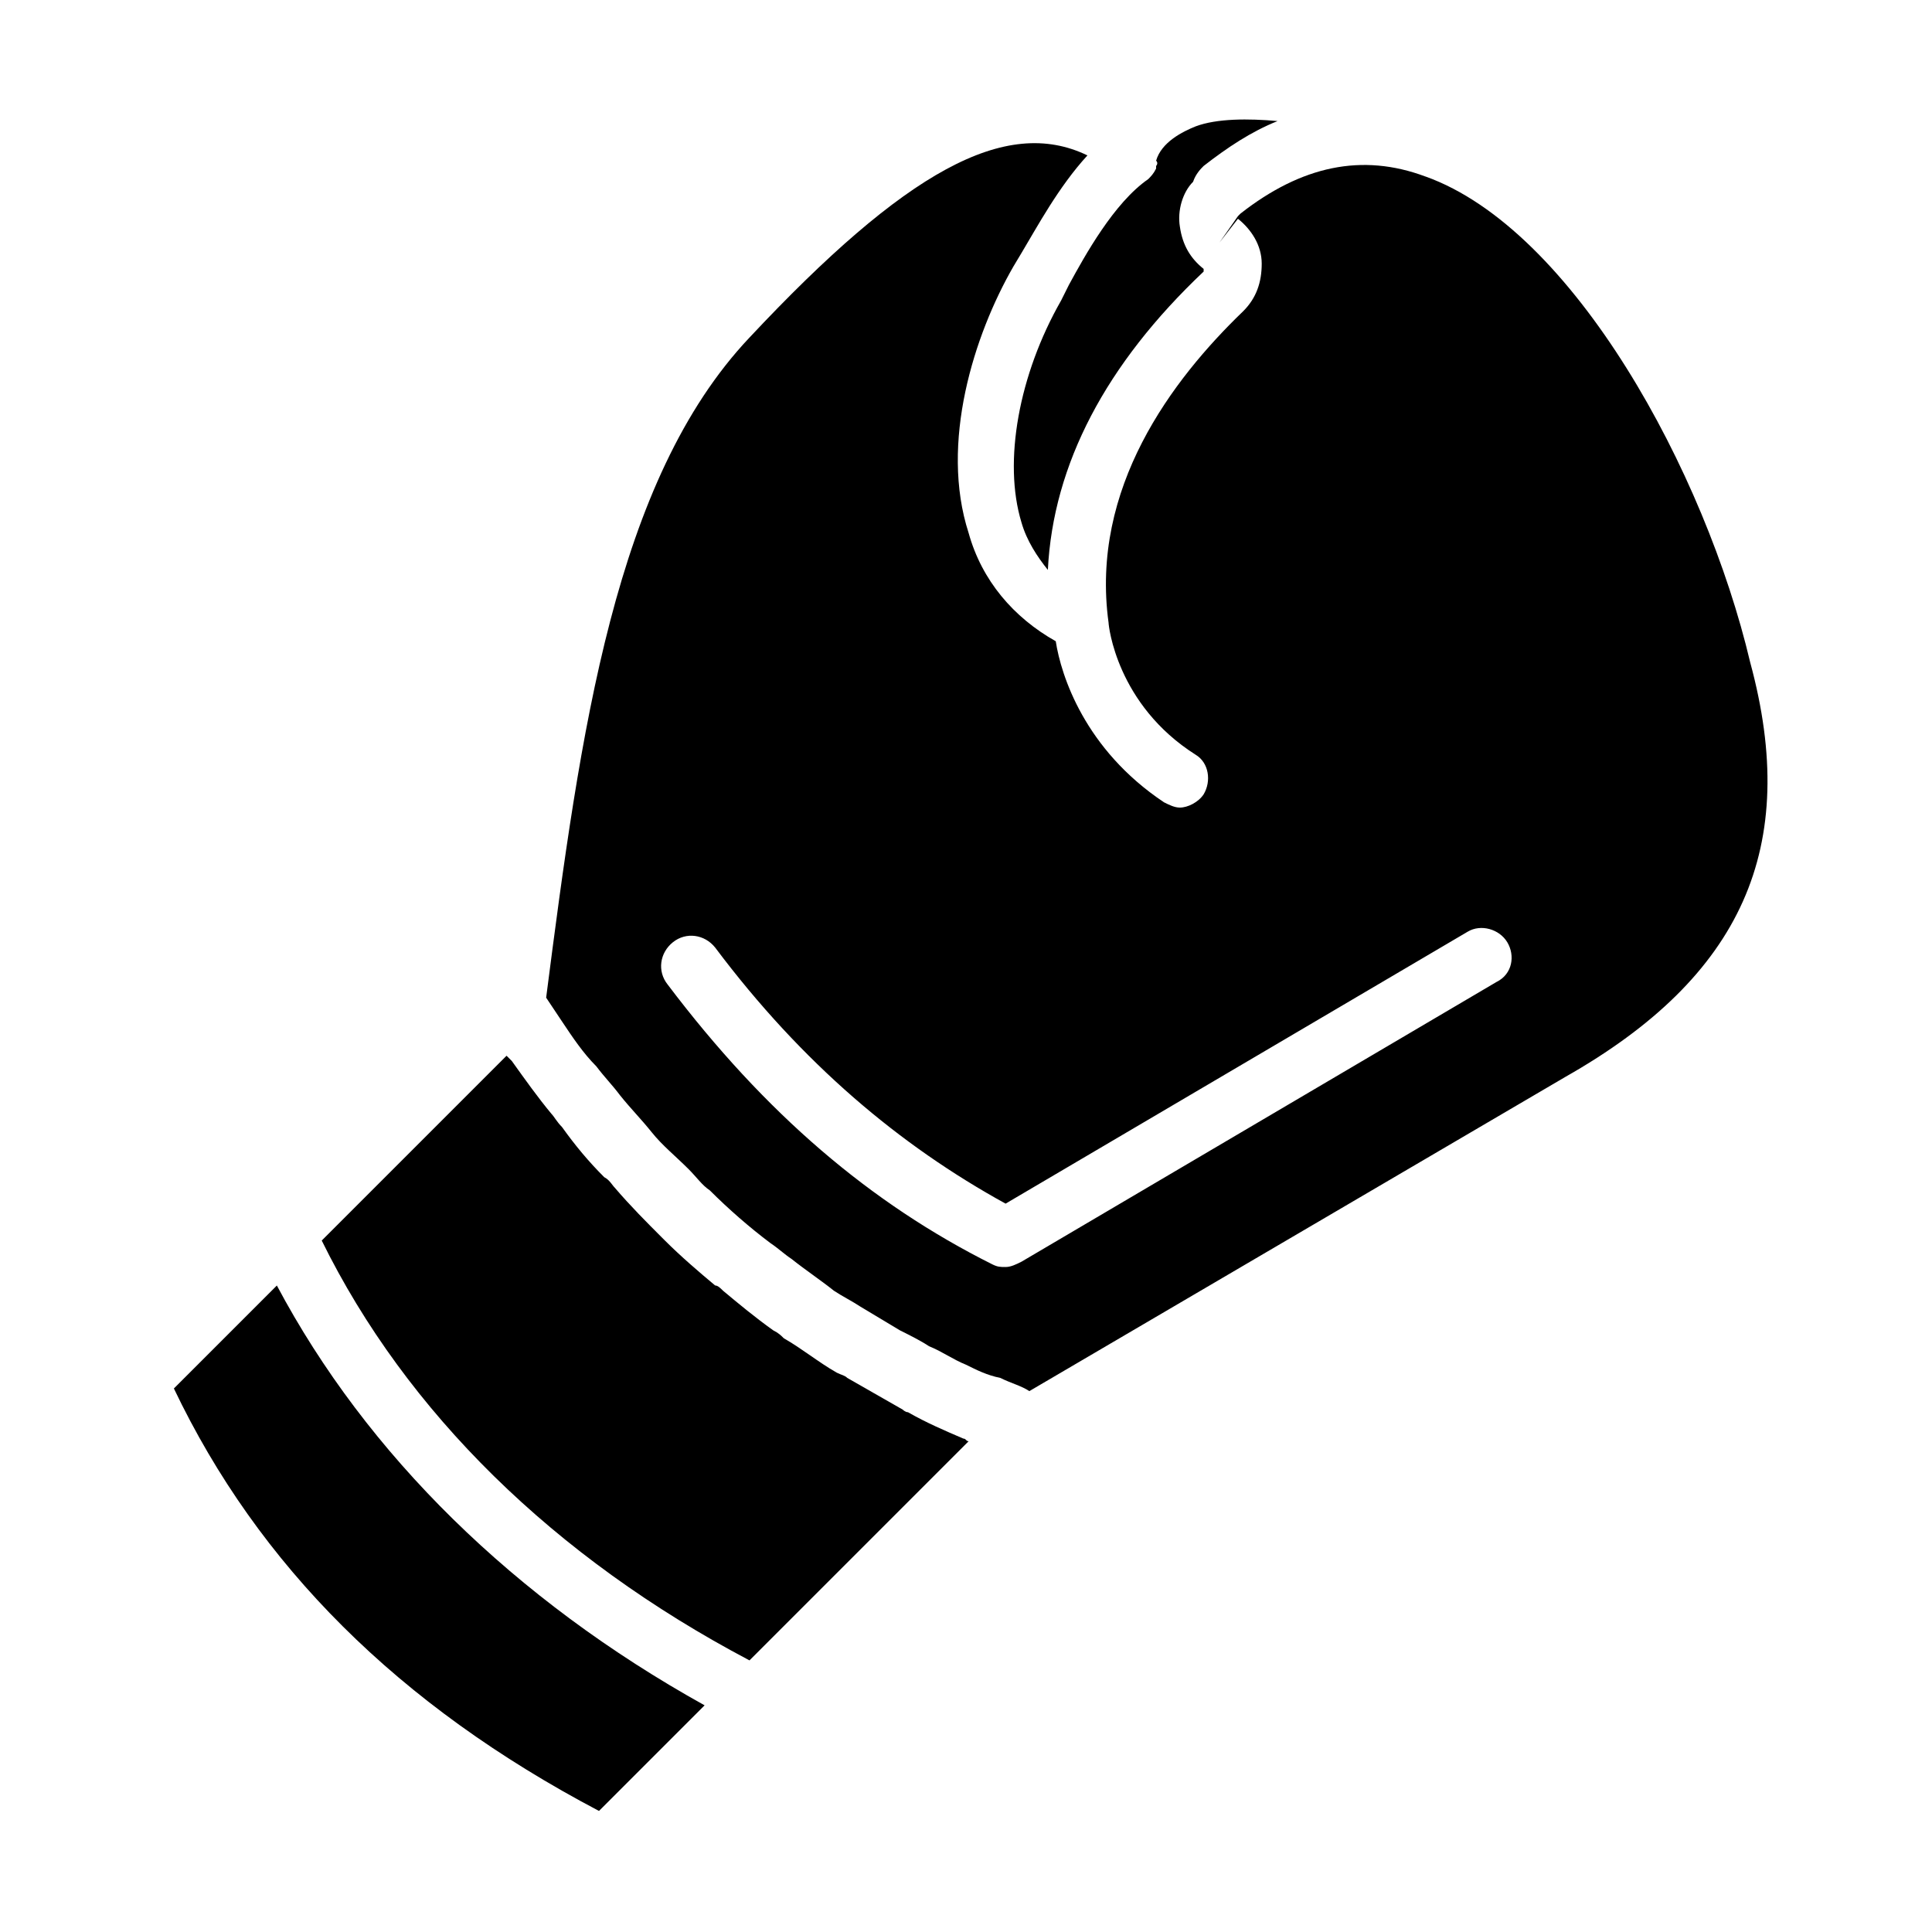 <?xml version="1.0" encoding="UTF-8"?>
<!-- Uploaded to: SVG Repo, www.svgrepo.com, Generator: SVG Repo Mixer Tools -->
<svg fill="#000000" width="800px" height="800px" version="1.1" viewBox="144 144 512 512" xmlns="http://www.w3.org/2000/svg">
 <g>
  <path d="m450.38 187.98v0.699c-0.699 1.398-1.398 2.098-2.098 2.797-9.098 6.297-16.793 20.293-20.992 27.988l-2.098 4.199c-11.195 19.594-15.395 42.684-10.496 58.777 1.398 4.898 4.199 9.098 6.996 12.594 1.398-27.988 15.395-54.578 41.285-79.07v-0.699c-3.5-2.801-5.598-6.297-6.297-11.195-0.699-4.199 0.699-9.098 3.5-11.895 0.695-2.098 2.094-3.496 2.797-4.195 6.297-4.898 12.594-9.098 19.594-11.895-7.695-0.699-16.094-0.699-21.691 1.398-3.5 1.398-9.098 4.199-10.496 9.098 0.695 0.695-0.004 1.398-0.004 1.398z"/>
  <path d="m384.61 518.25c-0.699 0-1.398-0.699-1.398-0.699-4.898-2.801-9.797-5.598-14.695-8.398-0.699-0.699-1.398-0.699-2.801-1.398-4.898-2.801-9.098-6.297-13.996-9.098-0.699-0.699-1.398-1.398-2.801-2.098-4.898-3.5-9.098-6.996-13.297-10.496-0.699-0.699-1.398-1.398-2.098-1.398-4.199-3.5-9.098-7.695-13.297-11.895 0 0-0.699-0.699-0.699-0.699-4.199-4.199-8.398-8.398-12.594-13.297-0.699-0.699-1.398-2.098-2.801-2.801-4.199-4.199-7.695-8.398-11.195-13.297-1.398-1.398-2.098-2.801-2.801-3.5-3.5-4.199-6.996-9.098-10.496-13.996l-1.398-1.398-48.98 48.98c22.391 45.484 61.578 83.969 113.36 111.26l58.078-58.078c-0.699 0-0.699-0.699-1.398-0.699-4.891-2.094-9.789-4.191-14.688-6.992z"/>
  <path d="m217.37 484.67-27.289 27.289c22.391 46.883 59.477 83.969 112.66 111.96l27.988-27.988c-50.379-27.992-89.562-66.477-113.36-111.26z"/>
  <path d="m521.75 190.78c-16.793-6.297-32.887-2.801-48.98 9.797l-0.699 0.699-4.898 6.996 4.898-6.297c3.5 2.801 6.297 6.996 6.297 11.895 0 4.898-1.398 9.098-4.898 12.594-18.895 18.191-40.586 46.883-35.688 82.57 0 0.699 2.098 21.691 23.09 34.988 3.5 2.098 4.199 6.996 2.098 10.496-1.398 2.098-4.199 3.5-6.297 3.5-1.398 0-2.801-0.699-4.199-1.398-20.992-13.996-27.289-33.586-28.688-42.684-11.195-6.297-19.594-16.094-23.09-28.688-7.695-23.789 1.398-52.48 11.895-70.672l2.098-3.5c4.199-6.996 9.797-17.492 17.492-25.891-21.691-10.496-48.281 4.199-89.566 48.281-35.688 37.785-44.781 104.26-53.879 174.93 1.398 2.098 2.801 4.199 4.199 6.297 2.801 4.199 5.598 8.398 9.098 11.895 2.098 2.801 4.199 4.898 6.297 7.695 2.801 3.5 5.598 6.297 8.398 9.797s6.297 6.297 9.797 9.797c2.098 2.098 3.5 4.199 5.598 5.598 4.898 4.898 10.496 9.797 16.094 13.996 2.098 1.398 3.5 2.801 5.598 4.199 3.5 2.801 7.695 5.598 11.195 8.398 2.098 1.398 4.898 2.801 6.996 4.199 3.5 2.098 6.996 4.199 10.496 6.297 2.801 1.398 5.598 2.801 7.695 4.199 3.5 1.398 6.297 3.5 9.797 4.898 2.801 1.398 5.598 2.801 9.098 3.5 2.801 1.398 5.598 2.098 7.695 3.5l142.05-83.27c46.883-26.59 62.277-60.879 48.98-109.86-11.891-50.387-46.879-114.76-86.062-128.76zm18.891 213.42-125.95 74.172c-1.398 0.699-2.801 1.398-4.199 1.398-1.398 0-2.098 0-3.5-0.699-32.188-16.094-60.176-39.887-86.066-74.172-2.801-3.5-2.098-8.398 1.398-11.195 3.5-2.801 8.398-2.098 11.195 1.398 23.09 30.789 48.98 52.48 76.973 67.875l122.46-72.07c3.5-2.098 8.398-0.699 10.496 2.801 2.098 3.496 1.398 8.395-2.801 10.492z"/>
 </g>
</svg>